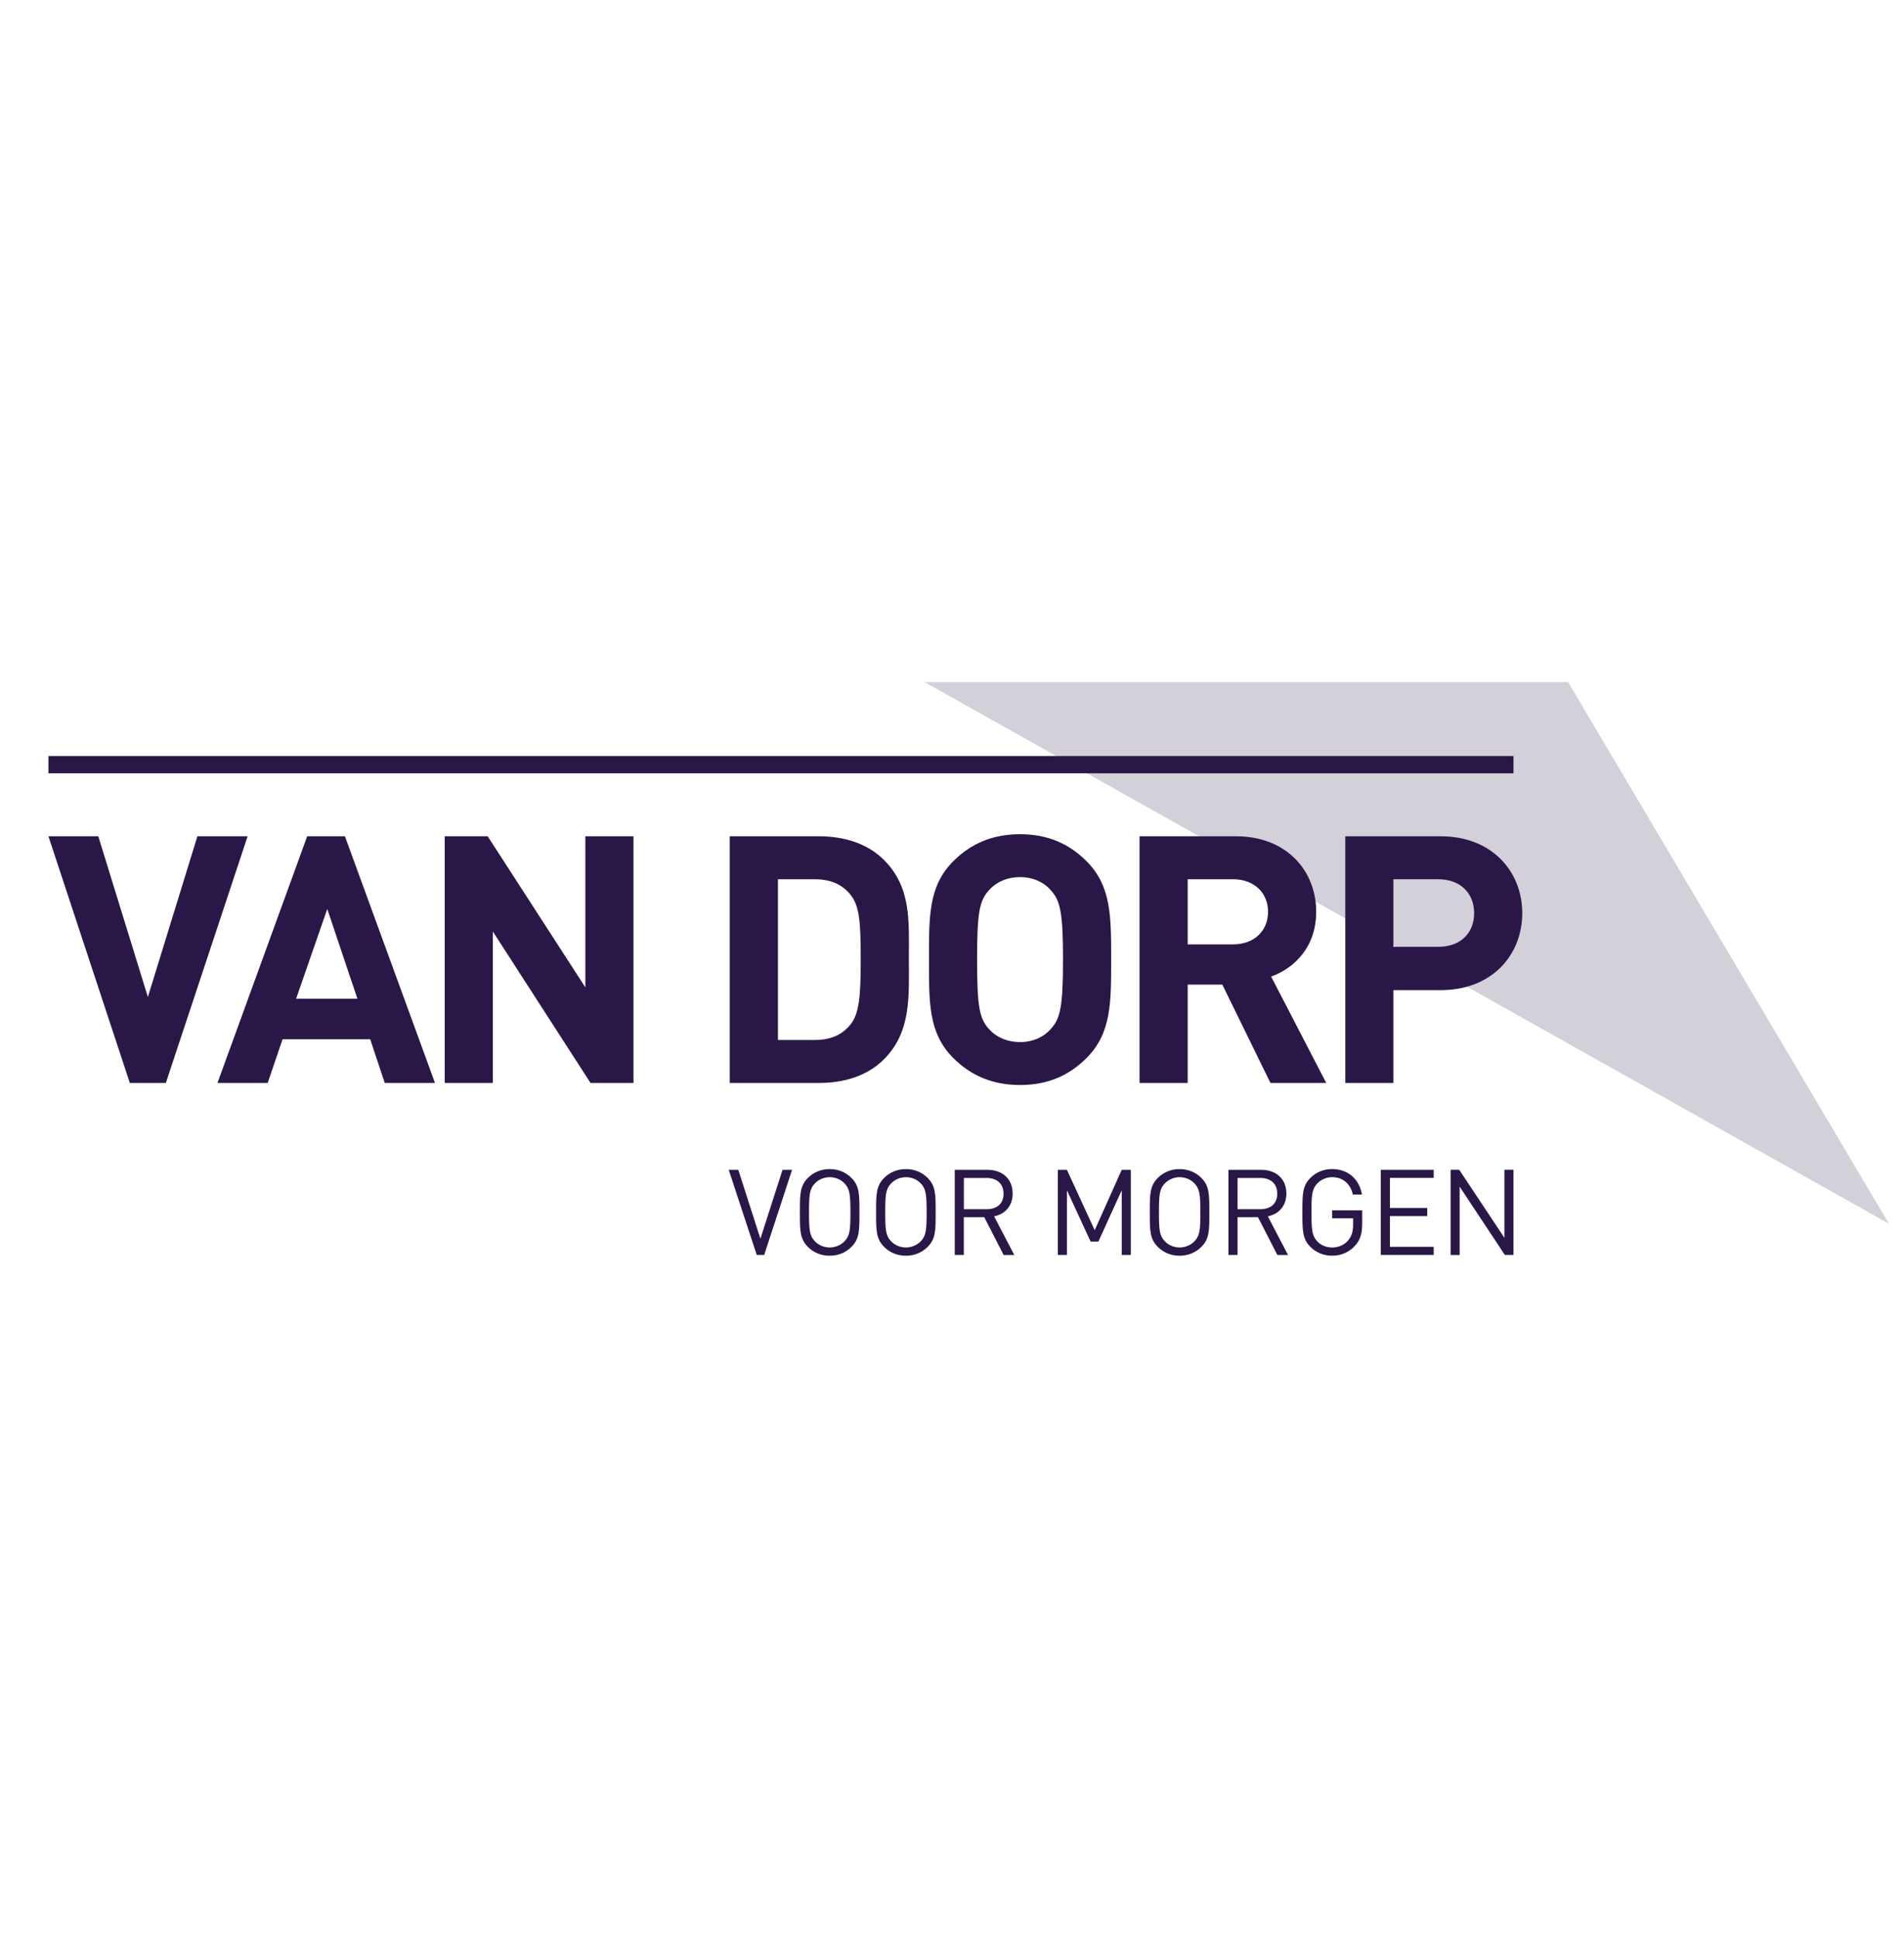 <?xml version="1.0" encoding="utf-8"?>
<!-- Generator: Adobe Illustrator 26.3.1, SVG Export Plug-In . SVG Version: 6.00 Build 0)  -->
<svg version="1.1" id="Layer_1" xmlns="http://www.w3.org/2000/svg" xmlns:xlink="http://www.w3.org/1999/xlink" x="0px" y="0px"
	 viewBox="0 0 786.23 800" style="enable-background:new 0 0 786.23 800;" xml:space="preserve">
<style type="text/css">
	.st0{fill:#291847;}
	.st1{opacity:0.2;fill:#291847;}
	.st2{fill:#2F1E45;}
	.st3{opacity:0.2;}
	.st4{fill:#32386A;}
	.st5{fill-rule:evenodd;clip-rule:evenodd;fill:#291847;}
	.st6{fill-rule:evenodd;clip-rule:evenodd;fill:#FFFFFF;}
	.st7{opacity:0.2;fill:#291747;}
	.st8{fill:#9089A0;}
	.st9{opacity:0.3;}
	.st10{fill:#291747;}
	.st11{fill:#FFFFFF;}
	.st12{fill:#D4D1D9;}
	.st13{fill:#E9E8EB;}
	.st14{opacity:0.3;fill:#291747;}
</style>
<g>
	<polygon class="st1" points="381.78,281.59 780,505.18 647.52,281.59 	"/>
	<path class="st0" d="M608.72,377c0,8.29-5.72,13.87-14.73,13.87h-18.6v-27.88h18.6C602.99,362.99,608.72,368.71,608.72,377
		 M628.59,377c0-17.31-12.59-31.75-33.61-31.75h-39.47v101.84h19.88v-38.33h19.59C616.03,408.75,628.59,394.31,628.59,377
		 M523.62,376.43c0,7.86-5.72,13.44-14.44,13.44h-18.74v-26.89h18.74C517.9,362.99,523.62,368.57,523.62,376.43 M547.65,447.08
		l-22.75-43.91c9.88-3.59,18.6-12.45,18.6-26.74c0-17.03-12.3-31.18-33.04-31.18h-39.9v101.84h19.88v-40.61h14.3l19.88,40.61H547.65
		z M438.95,396.16c0,19.59-1.14,24.32-5.01,28.6c-2.85,3.3-7.29,5.44-12.73,5.44c-5.44,0-10-2.14-12.87-5.44
		c-3.87-4.3-4.87-9-4.87-28.6s1-24.32,4.87-28.62c2.87-3.28,7.43-5.44,12.87-5.44c5.44,0,9.88,2.14,12.73,5.44
		C437.81,371.84,438.95,376.57,438.95,396.16 M458.83,396.16c0-17.6,0.14-30.33-10.14-40.61c-7.15-7.15-15.89-11.16-27.46-11.16
		c-11.59,0-20.45,4.01-27.6,11.16c-10.31,10.31-10.02,23.04-10.02,40.61s-0.29,30.33,10.02,40.61c7.15,7.15,16.03,11.16,27.6,11.16
		c11.59,0,20.31-4.01,27.46-11.16C458.97,426.49,458.83,413.76,458.83,396.16 M355.42,395.74c0,15.44-0.57,22.75-4.3,27.31
		c-3.44,4.16-8,6.29-14.87,6.29h-15.01v-66.36h15.01c6.86,0,11.45,2.14,14.87,6.29C354.85,373.84,355.42,380.28,355.42,395.74
		 M375.3,395.74c0-15.3,1.14-29.33-10.31-40.76c-6.72-6.72-16.32-9.74-26.89-9.74h-36.76v101.84h36.76
		c10.59,0,20.16-2.99,26.89-9.74C376.44,425.92,375.3,411.03,375.3,395.74 M261.59,447.08V345.24h-19.88v62.37l-40.33-62.37h-17.74
		v101.84h19.88v-62.51l40.33,62.51L261.59,447.08z M147.59,412.31h-25.32l12.87-37.05L147.59,412.31z M179.62,447.08l-37.19-101.84
		h-15.58L89.8,447.08h20.73l6.15-18.03h36.19l6.01,18.03L179.62,447.08z M102.25,345.24H81.51L61.06,411.6l-20.47-66.36H20
		l33.61,101.84h14.87L102.25,345.24z"/>
	<g>
		<path class="st0" d="M315.55,518.1h-3.06l-11.57-35.17h3.94l9.14,28.45l9.14-28.45h3.94L315.55,518.1z"/>
		<path class="st0" d="M351.6,514.75c-2.38,2.38-5.49,3.66-9,3.66c-3.52,0-6.63-1.28-9-3.66c-3.3-3.3-3.3-6.77-3.3-14.23
			s0-10.92,3.3-14.23c2.38-2.38,5.49-3.66,9-3.66c3.51,0,6.63,1.28,9,3.66c3.3,3.3,3.3,6.77,3.3,14.23S354.92,511.42,351.6,514.75z
			 M348.7,488.5c-1.52-1.59-3.75-2.52-6.08-2.52c-2.33,0-4.54,0.95-6.08,2.52c-2.23,2.28-2.47,4.65-2.47,11.99
			c0,7.36,0.24,9.74,2.47,11.99c1.52,1.59,3.75,2.52,6.08,2.52c2.33,0,4.54-0.95,6.08-2.52c2.23-2.28,2.47-4.63,2.47-11.99
			C351.17,493.16,350.91,490.78,348.7,488.5z"/>
		<path class="st0" d="M383.07,514.75c-2.38,2.38-5.49,3.66-9,3.66s-6.63-1.28-9-3.66c-3.3-3.3-3.3-6.77-3.3-14.23
			s0-10.92,3.3-14.23c2.38-2.38,5.49-3.66,9-3.66s6.63,1.28,9,3.66c3.3,3.3,3.3,6.77,3.3,14.23S386.39,511.42,383.07,514.75z
			 M380.17,488.5c-1.52-1.59-3.75-2.52-6.08-2.52c-2.33,0-4.54,0.95-6.08,2.52c-2.23,2.28-2.47,4.65-2.47,11.99
			c0,7.36,0.24,9.74,2.47,11.99c1.52,1.59,3.75,2.52,6.08,2.52c2.33,0,4.54-0.95,6.08-2.52c2.23-2.28,2.47-4.63,2.47-11.99
			C382.64,493.16,382.38,490.78,380.17,488.5z"/>
		<path class="st0" d="M414.44,518.1l-8-15.6h-8.45v15.6h-3.75v-35.17h13.49c6.13,0,10.43,3.7,10.43,9.79c0,5.13-3.11,8.5-7.65,9.43
			l8.34,15.96H414.44z M407.39,486.3h-9.38v12.9h9.38c4.11,0,7.01-2.11,7.01-6.41C414.39,488.48,411.47,486.3,407.39,486.3z"/>
		<path class="st0" d="M463.2,518.1v-26.72l-9.64,21.18h-3.21l-9.78-21.18v26.72h-3.75v-35.17h3.75l11.47,24.94l11.16-24.94h3.75
			v35.17H463.2z"/>
		<path class="st0" d="M496.09,514.75c-2.38,2.38-5.49,3.66-9,3.66s-6.63-1.28-9-3.66c-3.3-3.3-3.3-6.77-3.3-14.23
			s0-10.92,3.3-14.23c2.38-2.38,5.49-3.66,9-3.66s6.63,1.28,9,3.66c3.3,3.3,3.3,6.77,3.3,14.23S499.42,511.42,496.09,514.75z
			 M493.2,488.5c-1.52-1.59-3.75-2.52-6.08-2.52s-4.54,0.95-6.08,2.52c-2.23,2.28-2.47,4.65-2.47,11.99c0,7.36,0.24,9.74,2.47,11.99
			c1.52,1.59,3.75,2.52,6.08,2.52s4.54-0.95,6.08-2.52c2.23-2.28,2.47-4.63,2.47-11.99C495.67,493.16,495.4,490.78,493.2,488.5z"/>
		<path class="st0" d="M527.47,518.1l-8-15.6h-8.45v15.6h-3.75v-35.17h13.49c6.13,0,10.43,3.7,10.43,9.79c0,5.13-3.11,8.5-7.65,9.43
			l8.34,15.96H527.47z M520.41,486.3h-9.38v12.9h9.38c4.11,0,7.01-2.11,7.01-6.41C527.42,488.48,524.5,486.3,520.41,486.3z"/>
		<path class="st0" d="M559.48,514.34c-2.47,2.66-5.77,4.06-9.38,4.06c-3.47,0-6.63-1.28-9-3.66c-3.3-3.3-3.3-6.77-3.3-14.23
			c0-7.46,0-10.93,3.3-14.23c2.38-2.38,5.49-3.66,9-3.66c6.72,0,11.26,4.35,12.3,10.52h-3.75c-1-4.44-4.16-7.17-8.55-7.17
			c-2.33,0-4.54,0.95-6.08,2.52c-2.23,2.28-2.47,4.65-2.47,11.99c0,7.36,0.24,9.79,2.47,12.06c1.52,1.59,3.75,2.47,6.08,2.47
			c2.57,0,5.03-1.04,6.67-3.02c1.42-1.73,1.97-3.66,1.97-6.37v-2.66h-8.65v-3.3h12.4v5.58C562.5,509.31,561.64,512.02,559.48,514.34
			z"/>
		<path class="st0" d="M570.19,518.1v-35.17h21.83v3.35h-18.07v12.4h15.41v3.37h-15.41v12.68h18.07v3.35h-21.83V518.1z"/>
		<path class="st0" d="M621.42,518.1l-18.67-28.19v28.21H599v-35.2h3.56l18.67,28.1v-28.1h3.75v35.17H621.42z"/>
	</g>
	<rect x="20" y="312.11" class="st0" width="604.98" height="7.13"/>
</g>
</svg>
